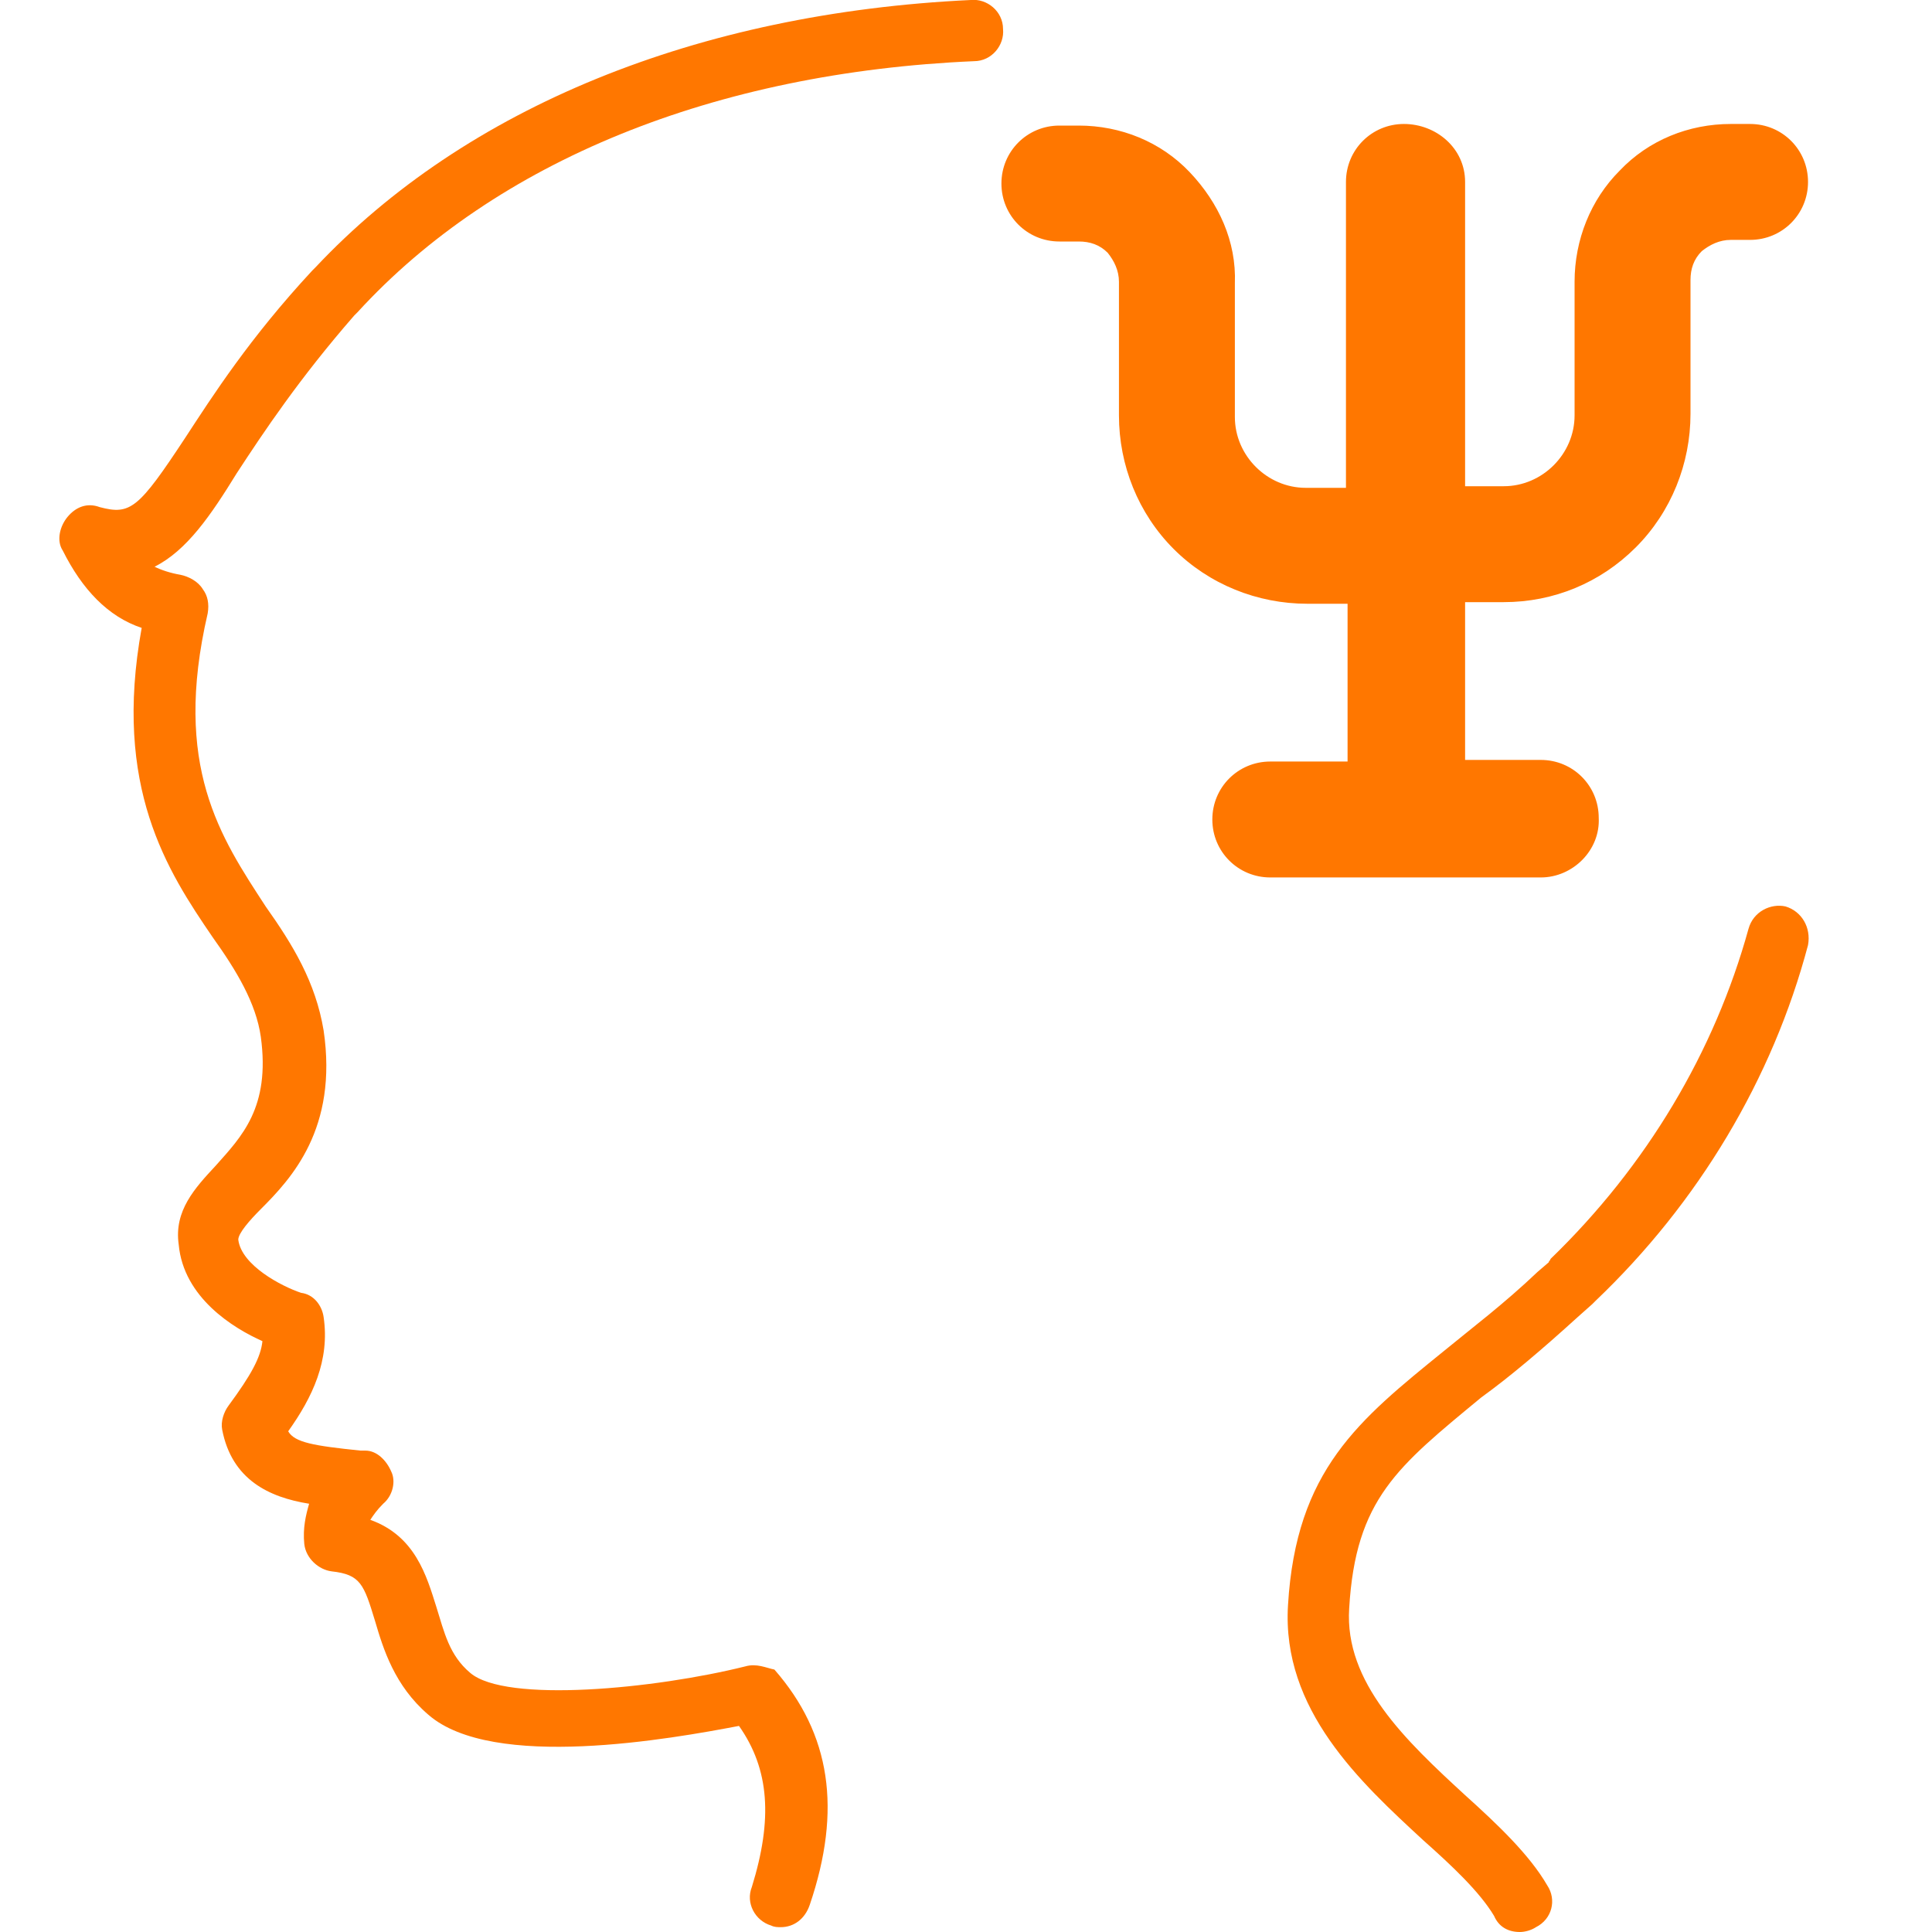 <?xml version="1.0" encoding="utf-8"?>
<!-- Generator: Adobe Illustrator 25.4.1, SVG Export Plug-In . SVG Version: 6.00 Build 0)  -->
<svg version="1.1" id="Layer_1" xmlns="http://www.w3.org/2000/svg" xmlns:xlink="http://www.w3.org/1999/xlink" x="0px" y="0px"
	 viewBox="0 0 120 120" style="enable-background:new 0 0 120 120;" xml:space="preserve">
<style type="text/css">
	.st0{fill:#FF7700;}
</style>
<g>
	<path class="st0" d="M112.3,58.7c-2.2,8.3-6.8,16-13.2,22.1C99,80.9,99,80.9,98.9,81L98,81.8c-2.2,2-4.2,3.7-6,5
		c-5.2,4.3-7.8,6.3-8.2,13.1c-0.3,4.6,3.5,8.2,7.2,11.6c2,1.8,4,3.7,5.1,5.6c0.6,0.9,0.3,2.1-0.7,2.6c-0.3,0.2-0.7,0.3-1,0.3
		c-0.7,0-1.3-0.3-1.6-1c-0.9-1.5-2.6-3.1-4.4-4.7c-3.9-3.6-8.8-8.1-8.4-14.6c0.5-8.4,4.4-11.5,9.7-15.8c1.7-1.4,3.7-2.9,5.8-4.9
		l0.7-0.6c0-0.1,0.1-0.1,0.1-0.2c6-5.8,10.2-12.9,12.3-20.5c0.3-1.1,1.4-1.6,2.3-1.4C111.9,56.6,112.5,57.6,112.3,58.7z M46.3,103.5
		c-5.6,1.4-14.9,2.3-17.1,0.4c-1.3-1.1-1.6-2.5-2.1-4.1c-0.6-1.9-1.3-4.4-4.1-5.4c0.2-0.3,0.4-0.6,0.8-1c0.6-0.5,0.8-1.4,0.5-2
		c-0.3-0.7-0.9-1.3-1.6-1.3h-0.3c-2.9-0.3-4.1-0.5-4.5-1.2c1.5-2.1,2.6-4.4,2.2-7.1c-0.1-0.7-0.6-1.4-1.4-1.5
		c-1.2-0.4-3.7-1.7-3.9-3.3c0-0.4,0.7-1.2,1.4-1.9c1.9-1.9,4.8-5,3.9-11.1c-0.5-3-1.9-5.3-3.6-7.7c-2.8-4.3-5.8-8.7-3.6-18.2
		c0.1-0.6,0-1.1-0.3-1.5c-0.3-0.5-0.9-0.8-1.4-0.9c-0.6-0.1-1.2-0.3-1.6-0.5c2-1,3.5-3.2,5.1-5.8c1.7-2.6,3.9-5.9,7.3-9.8
		c0.1-0.1,0.1-0.1,0.2-0.2C30.8,10,44.4,4.5,60.5,3.8c1.1,0,1.9-1,1.8-2c0-1.1-1-1.9-2-1.8c-17,0.8-31.4,6.7-40.7,16.6
		c-0.1,0.1-0.1,0.1-0.2,0.2c-3.9,4.2-6.2,7.8-7.9,10.4c-2.9,4.4-3.4,4.8-5.3,4.3c-0.8-0.3-1.5,0-2,0.6s-0.7,1.5-0.3,2.1
		c1.2,2.4,2.8,4.1,4.9,4.8c-1.8,9.9,1.6,15.1,4.4,19.2c1.5,2.1,2.7,4.1,3,6.2c0.6,4.4-1.2,6.2-2.8,8c-1.3,1.4-2.6,2.8-2.3,4.9
		c0.3,3.3,3.4,5.2,5.2,6c-0.1,1-0.7,2.1-2.1,4c-0.3,0.4-0.5,1-0.4,1.5c0.6,3.1,2.9,4.2,5.4,4.6c-0.2,0.7-0.4,1.5-0.3,2.5
		c0.1,0.9,0.9,1.6,1.7,1.7c1.8,0.2,2,0.8,2.7,3.1c0.5,1.7,1.2,4,3.3,5.8c4,3.5,15.1,1.5,19.3,0.7c1.9,2.7,2.1,5.8,0.8,10
		c-0.4,1,0.2,2.1,1.2,2.4c0.2,0.1,0.4,0.1,0.6,0.1c0.8,0,1.5-0.5,1.8-1.4c2-5.9,1.3-10.6-2.2-14.6C47.6,103.6,47,103.3,46.3,103.5z"
		/>
</g>
<g>
	<path class="st0" d="M95.7,54.5H78.9c-2,0-3.6-1.6-3.6-3.6s1.6-3.6,3.6-3.6h4.8v-9.8h-2.5c-3.1,0-6.1-1.2-8.3-3.4s-3.4-5.2-3.4-8.3
		l0-8.3c0-0.7-0.3-1.3-0.7-1.8c-0.5-0.5-1.1-0.7-1.8-0.7h-1.2c-2,0-3.6-1.6-3.6-3.6s1.6-3.6,3.6-3.6h1.2c2.6,0,5.1,1,6.9,2.9
		s2.9,4.3,2.8,6.9l0,8.3c0,1.2,0.5,2.3,1.3,3.1c0.8,0.8,1.9,1.3,3.1,1.3h2.5V11.3c0-2,1.6-3.6,3.6-3.6S91,9.2,91,11.3v18.9h2.4
		c1.2,0,2.3-0.5,3.1-1.3c0.8-0.8,1.3-1.9,1.3-3.1l0-8.3c0-2.6,1-5.1,2.8-6.9c1.8-1.9,4.3-2.9,6.9-2.9h1.2c2,0,3.6,1.6,3.6,3.6
		s-1.6,3.6-3.6,3.6h-1.2c-0.7,0-1.3,0.3-1.8,0.7c-0.5,0.5-0.7,1.1-0.7,1.8l0,8.3c0,3.1-1.2,6.1-3.4,8.3c-2.2,2.2-5.1,3.4-8.2,3.4H91
		v9.8h4.7c2,0,3.6,1.6,3.6,3.6C99.4,52.8,97.7,54.5,95.7,54.5z"/>
</g>
</svg>
